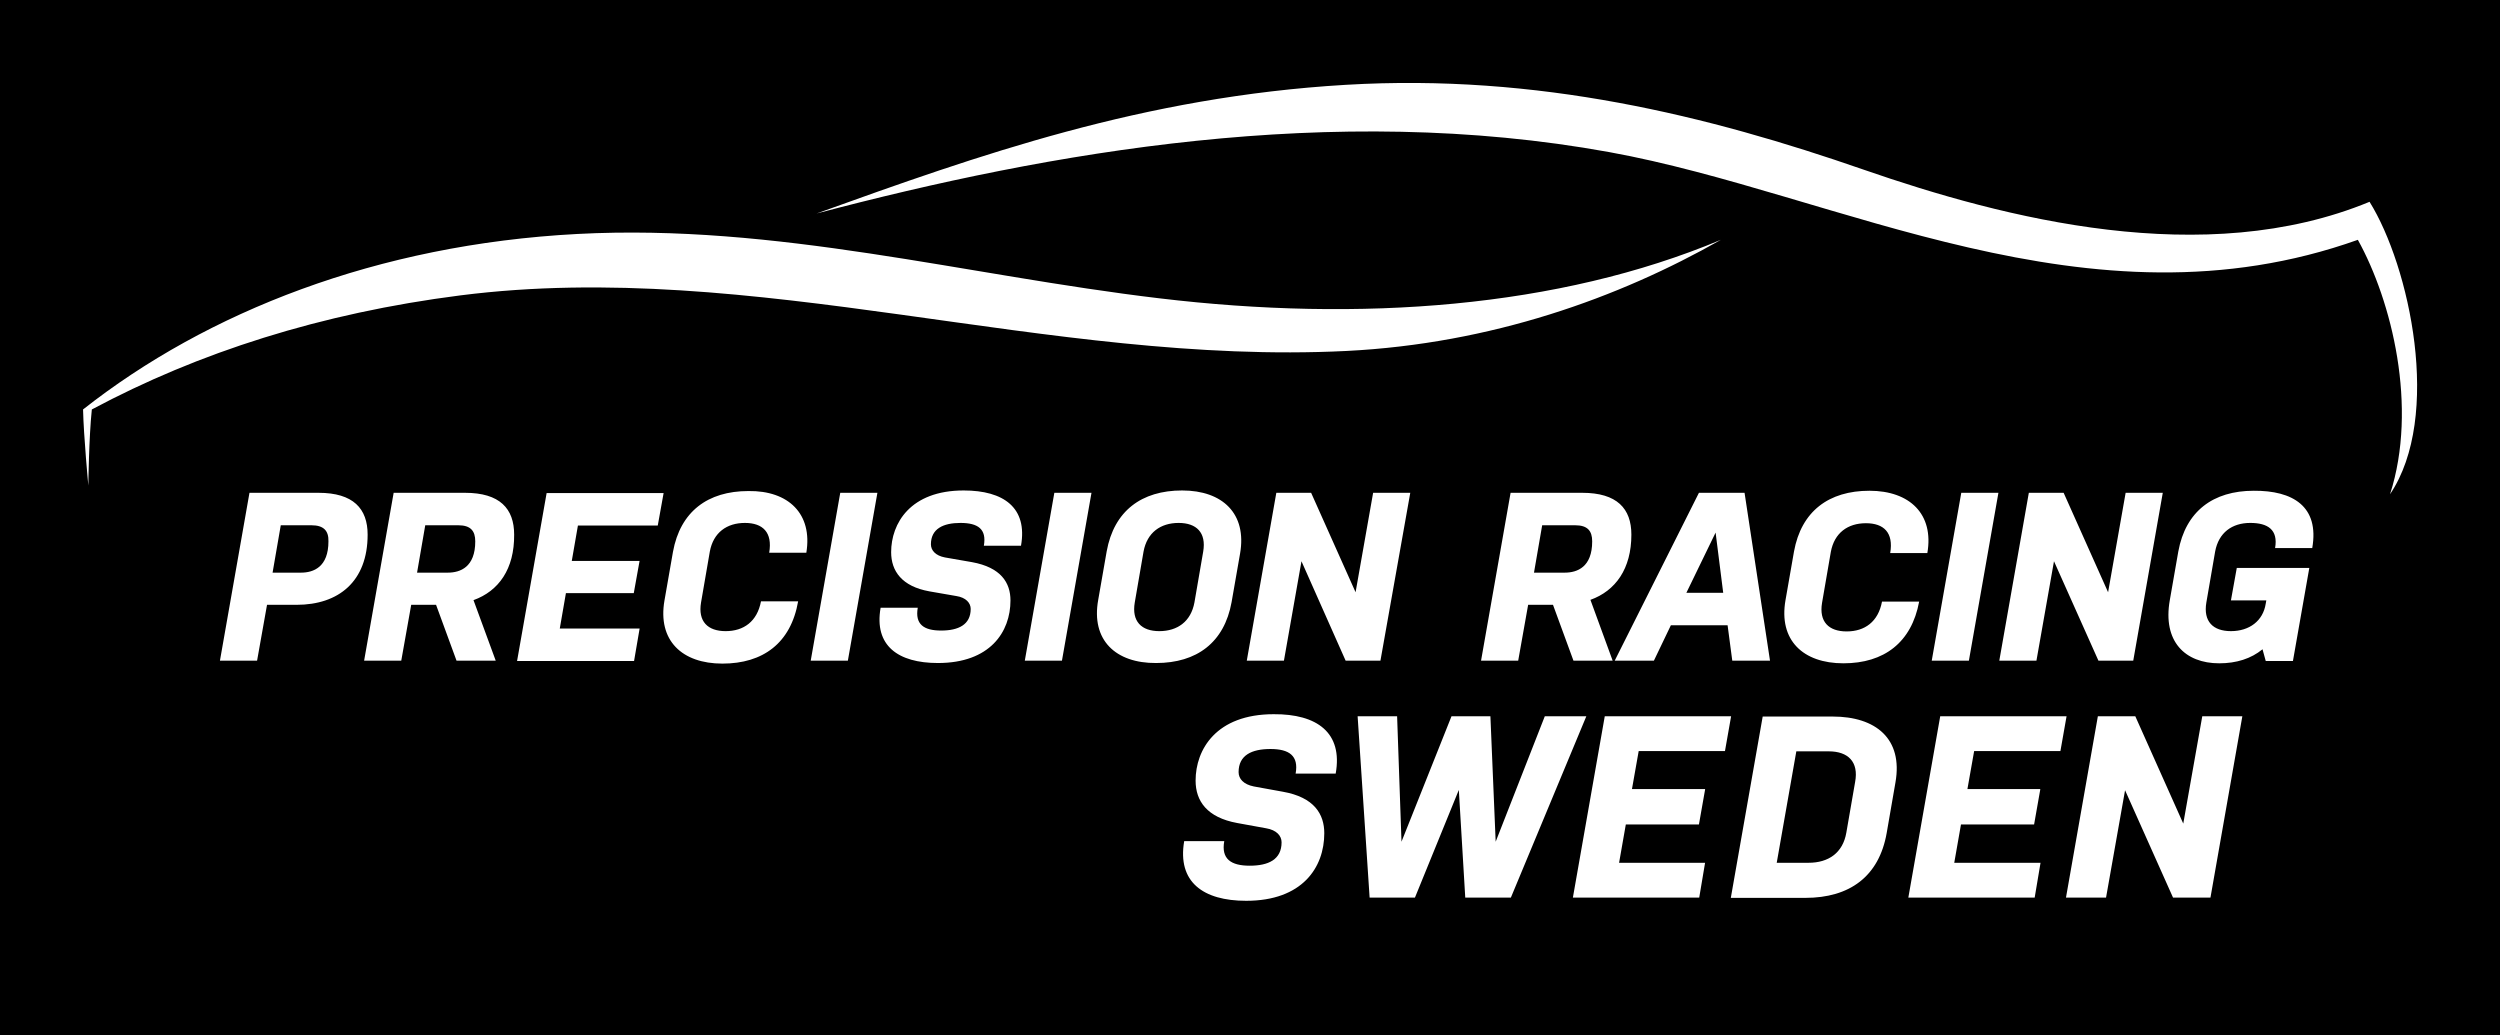 <svg xmlns="http://www.w3.org/2000/svg" viewBox="0 0 854.8 353.9"><path d="M156.7 179.6h-11.3l-2.8 16.2h10.5c4.3 0 9.4-1.9 9.4-10.7 0-3.6-1.6-5.5-5.8-5.5zM403 178.8c-6.2 0-10.8 3.3-12 9.8l-3 17.4c-1.1 6.5 2.3 9.8 8.4 9.8 6.2 0 10.8-3.3 12-9.8l3-17.4c1.1-6.5-2.3-9.8-8.4-9.8zM586.6 182.1l-10 20.6h12.6z"/><path d="M-105.8-80.9v502h1062v-502h-1062zM30.2 166s-1.6-16.9-1.8-26c42.3-33.3 100.6-56.4 169-60 68.1-3.6 132.6 14.1 199 22 68.6 8.2 136.4 3.3 192-20-35 19.9-78.5 35.5-128 38-102.3 5.1-202.4-31.8-303-19-47.7 6.1-89.5 19.5-126 39-1 9.4-1.2 26-1.2 26zm521.2 59.9H538l-7-19.1h-8.5l-3.4 19.1h-12.7l10.1-57.4H541c11.9 0 16.8 5.4 16.8 14.3 0 11.7-5.4 19.2-14 22.3l7.6 20.8zm29.5-57.4h15.6l8.7 57.4h-12.9l-1.6-12.1h-19.4l-5.8 12.1h-13.4l28.8-57.4zm-479.5 38.3H91.3l-3.4 19.1H75.2l10.1-57.4h23.6c11.9 0 16.8 5.4 16.8 14.3 0 16-9.9 24-24.3 24zm60.5-1.6l7.6 20.7h-13.4l-7-19.1h-8.5l-3.4 19.1h-12.7l10.1-57.4H159c11.9 0 16.8 5.4 16.8 14.3.1 11.8-5.3 19.3-13.9 22.4zm56.8-13.5l-2 11.1h-23.2l-2.1 12.1h27.3l-1.9 11.1h-40l10.1-57.4h40l-2 11.1h-27.3l-2.1 12.1h23.2zm57-2.7H263c1.2-7-2.2-10.2-8.3-10.2-6.2 0-10.8 3.3-12 9.8l-3 17.4c-1.1 6.5 2.3 9.8 8.4 9.8 6.2 0 10.8-3.3 12.1-10.2h12.7c-2.5 14.3-12 21.3-25.9 21.3-13.8 0-22.2-7.9-19.8-21.6l2.9-16.6c2.5-13.8 11.9-20.8 25.8-20.8 13.7-.2 22 7.8 19.8 21.1zm14.2 36.9h-12.7l10.1-57.4H300l-10.1 57.4zm59.2-39.3h-12.7c1-5.7-2-7.8-8-7.8-5.9 0-10.1 2-10.1 7.3 0 2.1 1.6 3.9 4.8 4.5l9.2 1.6c10 1.8 13.2 7.1 13.2 13.1 0 10.8-7 21.4-24.8 21.4-13.6 0-21.9-5.9-19.6-18.9h12.7c-1 5.7 2.1 7.8 8 7.8s10.1-2 10.1-7.4c0-2-1.6-3.9-4.9-4.4l-9.2-1.6c-9.5-1.7-13.1-7-13.1-13.4 0-9.8 6.5-21.1 24.8-21.1 13.7 0 21.9 5.9 19.6 18.9zm14 39.3h-12.7l10.1-57.4h12.7l-10.1 57.4zm12.4-20.8l2.9-16.6c2.5-13.8 11.9-20.8 25.8-20.8 13.8 0 22.2 7.9 19.8 21.6l-2.9 16.6c-2.5 13.8-11.9 20.8-25.8 20.8-13.8.1-22.3-7.8-19.8-21.6zm81.2 59.4H443c1.1-6.1-2.2-8.4-8.6-8.4s-10.9 2.1-10.9 7.9c0 2.3 1.7 4.2 5.2 4.9l9.9 1.8c10.8 1.9 14.2 7.7 14.2 14.2 0 11.7-7.5 23.1-26.7 23.1-14.7 0-23.6-6.4-21.2-20.4h13.7c-1.1 6.1 2.3 8.4 8.7 8.4 6.4 0 10.9-2.1 10.9-8 0-2.2-1.7-4.2-5.3-4.8l-9.9-1.8c-10.3-1.9-14.2-7.5-14.2-14.5 0-10.6 7-22.7 26.7-22.7 14.8-.1 23.7 6.3 21.2 20.3zM445 191.9l-6 34h-12.7l10.1-57.4h11.9l15.2 34 6-34h12.7L472 225.9h-11.9l-15.1-34zm56 115l-2.2-36.8-15 36.8h-15.5l-4.1-62h13.5l1.5 42.9 17.1-42.9h13.3l1.8 42.9 16.8-42.9h14.2l-25.8 62H501zm82-36.9l-2.1 11.9h-25l-2.3 13.1H583l-2 11.9h-43.2l10.9-62h43.2l-2.1 11.9h-29.5l-2.3 13h25zm65.1-2.5l-3 17.3c-2.6 14.9-12.7 22.2-27.8 22.2h-25.5l10.9-62h23.9c14.8 0 24.1 7.6 21.5 22.5zm-17.8-40.7c-13.8 0-22.2-7.9-19.8-21.6l2.9-16.6c2.5-13.8 11.9-20.8 25.8-20.8 13.8 0 22.1 8 19.8 21.3h-12.7c1.2-7-2.2-10.2-8.3-10.2-6.2 0-10.8 3.3-12 9.8l-3 17.4c-1.1 6.5 2.3 9.8 8.4 9.8 6.2 0 10.8-3.3 12.1-10.2h12.7c-2.6 14-12 21.1-25.9 21.1zm67.3 43.2l-2.1 11.9h-25l-2.3 13.1h29.5l-2 11.9h-43.2l10.9-62h43.2l-2.1 11.9H675l-2.3 13h24.9zm-37.1-44.1l10.1-57.4h12.7l-10.1 57.4h-12.7zm23.1 0l10.1-57.4h11.9l15.2 34 6-34h12.7l-10.1 57.4h-11.9l-15.2-34-6 34h-12.7zm72.2 81H743l-16.4-36.7-6.5 36.7h-13.7l10.9-62h12.8l16.4 36.7 6.5-36.7h13.7l-10.9 62zm34.8-119.5h-12.7c1.1-6.3-2.5-8.6-8.5-8.6-6.2 0-10.8 3.3-12 9.8l-3 17.4c-1.1 6.5 2.3 9.8 8.4 9.8 6.3 0 11-3.5 11.9-9.4l.2-1.1h-12.1l2-11.1h24.8L784 226h-9.3l-1.1-4c-3.9 3.2-8.9 4.8-14.8 4.8-11.7 0-19.4-7.5-16.9-21.6l2.9-16.6c2.5-13.8 11.9-20.8 25.8-20.8 13.3-.1 22.5 5.3 20 19.6zm26.6-18.4c9.6-29.8.6-66.1-11-87-92.1 32.8-177.7-15.8-256-30-94.7-17.2-191.1-.1-271 21 55.6-20 111.6-39.9 181-44 65.7-3.9 124 10.6 177 29 48.4 16.8 116.6 34.3 173 11 13.7 22 24.9 73.4 7 100z"/><path d="M625.3 256.9h-11.1l-6.7 38.1h10.9c6.7 0 11.7-3.3 12.9-10.3l3-17.3c1.3-6.9-2.4-10.5-9-10.5zM538.6 179.6h-11.3l-2.8 16.2H535c4.3 0 9.4-1.9 9.4-10.7 0-3.6-1.6-5.5-5.8-5.5zM106.5 179.6H96l-2.8 16.2h9.7c4.3 0 9.4-1.9 9.4-10.7.1-3.6-1.6-5.5-5.8-5.5z"/></svg>